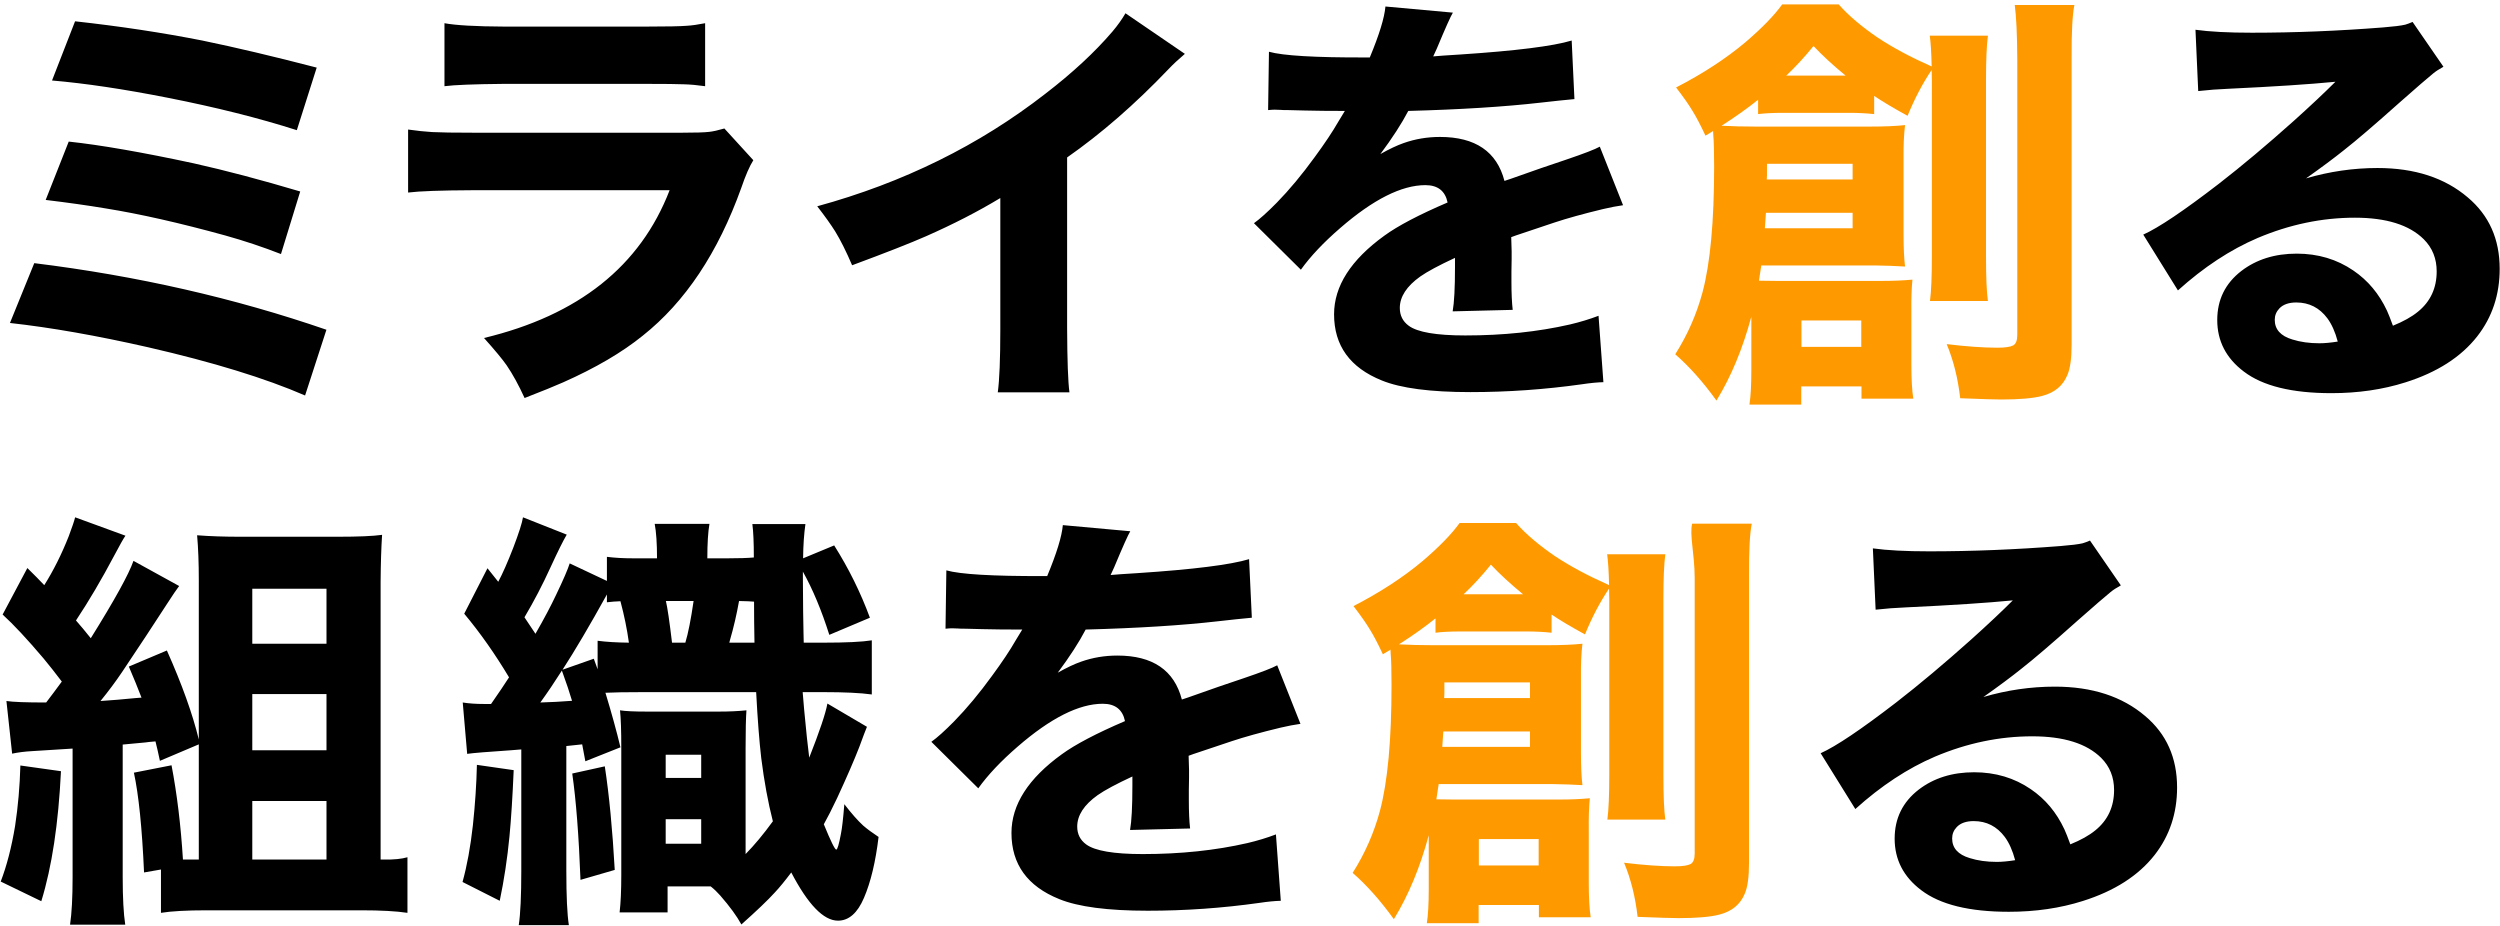<svg 
 xmlns="http://www.w3.org/2000/svg"
 xmlns:xlink="http://www.w3.org/1999/xlink"
 viewBox="0 0 524 194" enable-background="new 0 0 524 194" xml:space="preserve">
<path fill-rule="evenodd"  fill="#000000" d="M517.243,41.375 C521.703,45.127 523.934,50.120 523.934,56.352 C523.934,61.758 522.368,66.470 519.237,70.487 C515.840,74.830 510.818,78.049 504.171,80.147 C499.415,81.653 494.246,82.407 488.663,82.407 C480.391,82.407 474.276,80.900 470.318,77.887 C466.596,75.081 464.735,71.477 464.735,67.075 C464.735,62.821 466.419,59.395 469.787,56.795 C472.947,54.373 476.817,53.162 481.396,53.162 C485.856,53.162 489.815,54.344 493.271,56.707 C496.313,58.775 498.662,61.581 500.316,65.126 C500.641,65.835 501.054,66.883 501.557,68.272 C503.743,67.385 505.485,66.411 506.786,65.347 C509.415,63.220 510.729,60.400 510.729,56.884 C510.729,54.196 509.828,51.951 508.026,50.149 C504.984,47.136 500.168,45.629 493.581,45.629 C486.698,45.629 479.904,47.047 473.198,49.883 C467.467,52.335 461.899,55.998 456.494,60.872 L449.227,49.174 C452.446,47.727 457.719,44.182 465.045,38.539 C469.920,34.759 475.148,30.372 480.731,25.379 C484.246,22.219 487.171,19.471 489.505,17.138 C484.069,17.669 476.625,18.157 467.172,18.600 C464.986,18.688 462.844,18.851 460.747,19.087 L460.171,6.237 C463.125,6.651 467.068,6.858 472.002,6.858 C480.923,6.858 490.081,6.489 499.474,5.750 C501.690,5.573 503.241,5.381 504.127,5.174 C504.540,5.056 505.058,4.864 505.678,4.598 L512.147,13.992 C511.231,14.494 510.508,14.966 509.976,15.409 C508.883,16.296 506.579,18.290 503.064,21.391 C497.805,26.088 493.891,29.441 491.321,31.450 C489.224,33.134 486.565,35.113 483.346,37.387 C488.279,35.940 493.271,35.216 498.322,35.216 C506.121,35.216 512.428,37.270 517.243,41.375 ZM487.821,66.721 C486.166,64.505 483.995,63.398 481.307,63.398 C479.741,63.398 478.560,63.812 477.762,64.638 C477.112,65.318 476.788,66.116 476.788,67.031 C476.788,69.040 478.013,70.414 480.465,71.152 C482.149,71.684 484.039,71.949 486.137,71.949 C487.201,71.949 488.486,71.832 489.992,71.595 C489.460,69.586 488.736,67.961 487.821,66.721 ZM435.446,130.094 C430.188,134.791 426.274,138.144 423.704,140.153 C421.606,141.837 418.948,143.816 415.728,146.090 C420.661,144.643 425.654,143.919 430.705,143.919 C438.504,143.919 444.810,145.973 449.626,150.078 C454.086,153.830 456.317,158.823 456.317,165.055 C456.317,170.461 454.750,175.173 451.620,179.190 C448.222,183.533 443.201,186.752 436.554,188.850 C431.798,190.356 426.629,191.110 421.046,191.110 C412.774,191.110 406.659,189.603 402.701,186.590 C398.979,183.784 397.118,180.180 397.118,175.778 C397.118,171.524 398.802,168.098 402.169,165.498 C405.330,163.076 409.200,161.865 413.779,161.865 C418.239,161.865 422.198,163.047 425.654,165.410 C428.696,167.478 431.044,170.284 432.699,173.829 C433.024,174.538 433.437,175.586 433.940,176.975 C436.126,176.088 437.868,175.114 439.169,174.050 C441.797,171.923 443.112,169.103 443.112,165.587 C443.112,162.899 442.211,160.654 440.409,158.852 C437.366,155.839 432.551,154.332 425.964,154.332 C419.081,154.332 412.287,155.750 405.581,158.586 C399.850,161.038 394.282,164.701 388.876,169.575 L381.609,157.877 C384.829,156.430 390.102,152.885 397.428,147.242 C402.302,143.462 407.531,139.075 413.114,134.082 C416.629,130.922 419.554,128.174 421.887,125.841 C416.452,126.372 409.008,126.860 399.555,127.303 C397.369,127.391 395.227,127.554 393.130,127.790 L392.554,114.940 C395.508,115.354 399.451,115.561 404.385,115.561 C413.306,115.561 422.464,115.192 431.857,114.453 C434.073,114.276 435.624,114.084 436.510,113.877 C436.923,113.759 437.440,113.567 438.061,113.301 L444.530,122.695 C443.614,123.197 442.891,123.669 442.359,124.112 C441.266,124.999 438.961,126.993 435.446,130.094 ZM420.204,175.424 C418.549,173.208 416.378,172.101 413.690,172.101 C412.124,172.101 410.943,172.515 410.145,173.341 C409.495,174.021 409.170,174.819 409.170,175.734 C409.170,177.743 410.396,179.117 412.848,179.855 C414.532,180.387 416.422,180.652 418.520,180.652 C419.583,180.652 420.868,180.535 422.375,180.298 C421.843,178.289 421.119,176.664 420.204,175.424 ZM325.792,46.648 L317.727,49.351 L316.753,49.706 C316.753,50.267 316.782,51.256 316.841,52.674 C316.841,53.029 316.841,53.561 316.841,54.270 C316.841,54.506 316.826,55.393 316.797,56.928 C316.797,57.519 316.797,58.228 316.797,59.055 C316.797,61.448 316.886,63.413 317.063,64.948 L304.479,65.259 C304.803,63.427 304.966,60.340 304.966,55.998 C304.966,55.703 304.966,55.053 304.966,54.048 C301.599,55.614 299.176,56.914 297.699,57.947 C294.834,59.986 293.401,62.187 293.401,64.550 C293.401,66.116 294.021,67.356 295.262,68.272 C297.093,69.631 301.052,70.310 307.137,70.310 C315.054,70.310 322.365,69.542 329.071,68.006 C331.198,67.504 333.192,66.898 335.053,66.189 L336.072,80.102 C334.831,80.132 333.325,80.280 331.552,80.546 C323.783,81.638 315.999,82.185 308.201,82.185 C299.811,82.185 293.623,81.372 289.635,79.748 C282.958,77.060 279.621,72.437 279.621,65.879 C279.621,59.971 283.136,54.477 290.166,49.395 C293.002,47.328 297.418,45.009 303.415,42.439 C302.913,40.017 301.362,38.805 298.763,38.805 C293.770,38.805 287.818,41.804 280.906,47.800 C277.420,50.813 274.672,53.723 272.664,56.529 L262.827,46.781 C264.038,45.925 265.633,44.492 267.613,42.483 C270.241,39.795 272.885,36.620 275.544,32.956 C277.671,30.062 279.325,27.580 280.507,25.512 C281.127,24.479 281.585,23.725 281.880,23.252 C278.601,23.252 275.810,23.223 273.506,23.164 C271.349,23.105 270.183,23.075 270.005,23.075 C269.178,23.075 268.646,23.061 268.410,23.031 C267.613,23.002 267.198,22.987 267.169,22.987 C266.844,22.987 266.386,23.016 265.796,23.075 L265.973,10.846 C268.898,11.673 275.647,12.072 286.223,12.042 L287.109,12.042 C289.088,7.286 290.181,3.727 290.388,1.363 L304.523,2.648 C304.080,3.357 302.957,5.868 301.155,10.181 C300.890,10.772 300.638,11.318 300.402,11.820 C301.288,11.732 303.178,11.599 306.074,11.422 C317.712,10.654 325.496,9.679 329.425,8.497 L330.001,20.771 C328.052,20.948 325.659,21.200 322.823,21.524 C315.319,22.381 306.103,22.957 295.174,23.252 C293.785,25.911 291.835,28.924 289.325,32.292 C291.215,31.228 292.840,30.460 294.199,29.988 C296.621,29.131 299.161,28.703 301.820,28.703 C309.234,28.703 313.740,31.775 315.335,37.919 L316.664,37.476 C321.301,35.822 325.186,34.478 328.318,33.444 C331.980,32.203 334.314,31.302 335.319,30.741 L340.193,43.015 C338.922,43.192 337.534,43.458 336.028,43.812 C331.862,44.817 328.451,45.762 325.792,46.648 ZM227.556,131.955 C226.168,134.614 224.218,137.627 221.707,140.995 C223.598,139.931 225.222,139.163 226.582,138.691 C229.003,137.834 231.544,137.406 234.203,137.406 C241.617,137.406 246.122,140.478 247.718,146.622 L249.047,146.179 C253.684,144.525 257.569,143.181 260.700,142.147 C264.363,140.906 266.697,140.005 267.701,139.444 L272.576,151.718 C271.305,151.895 269.917,152.161 268.410,152.515 C264.245,153.520 260.833,154.465 258.175,155.351 L250.110,158.054 L249.135,158.409 C249.135,158.970 249.165,159.960 249.224,161.377 C249.224,161.732 249.224,162.264 249.224,162.973 C249.224,163.209 249.209,164.096 249.180,165.631 C249.180,166.222 249.180,166.931 249.180,167.758 C249.180,170.151 249.268,172.116 249.446,173.651 L236.862,173.962 C237.186,172.130 237.349,169.043 237.349,164.701 C237.349,164.406 237.349,163.756 237.349,162.751 C233.981,164.317 231.559,165.617 230.082,166.650 C227.216,168.689 225.784,170.890 225.784,173.253 C225.784,174.819 226.404,176.059 227.645,176.975 C229.476,178.334 233.434,179.013 239.520,179.013 C247.436,179.013 254.748,178.245 261.454,176.709 C263.581,176.207 265.575,175.601 267.436,174.892 L268.455,188.806 C267.214,188.835 265.708,188.983 263.935,189.249 C256.166,190.341 248.382,190.888 240.584,190.888 C232.194,190.888 226.006,190.075 222.018,188.451 C215.341,185.763 212.003,181.140 212.003,174.582 C212.003,168.674 215.519,163.180 222.549,158.098 C225.385,156.031 229.801,153.712 235.798,151.142 C235.295,148.720 233.745,147.508 231.145,147.508 C226.153,147.508 220.201,150.507 213.288,156.503 C209.802,159.516 207.055,162.426 205.047,165.232 L195.210,155.484 C196.421,154.628 198.016,153.195 199.995,151.186 C202.624,148.498 205.268,145.323 207.927,141.659 C210.054,138.765 211.708,136.283 212.890,134.215 C213.510,133.182 213.968,132.428 214.263,131.955 C210.984,131.955 208.193,131.926 205.889,131.867 C203.732,131.808 202.565,131.778 202.388,131.778 C201.561,131.778 201.029,131.764 200.793,131.734 C199.995,131.705 199.581,131.690 199.552,131.690 C199.227,131.690 198.769,131.719 198.179,131.778 L198.356,119.549 C201.280,120.376 208.030,120.775 218.606,120.745 L219.492,120.745 C221.471,115.989 222.564,112.430 222.771,110.066 L236.906,111.351 C236.463,112.060 235.340,114.571 233.538,118.884 C233.272,119.475 233.021,120.021 232.785,120.523 C233.671,120.435 235.561,120.302 238.457,120.125 C250.095,119.357 257.879,118.382 261.808,117.200 L262.384,129.474 C260.435,129.651 258.042,129.903 255.206,130.227 C247.702,131.084 238.486,131.660 227.556,131.955 ZM223.668,33.001 L223.668,68.759 C223.697,75.583 223.860,80.073 224.155,82.229 L209.134,82.229 C209.489,79.659 209.666,75.273 209.666,69.069 L209.666,41.508 C204.969,44.344 199.769,47.018 194.069,49.528 C190.848,50.946 185.694,52.970 178.604,55.599 C177.364,52.704 176.182,50.341 175.059,48.509 C174.173,47.091 172.917,45.334 171.293,43.236 C189.312,38.303 205.264,30.431 219.148,19.619 C224.790,15.277 229.457,10.949 233.150,6.636 C234.273,5.307 235.189,4.022 235.897,2.781 L248.349,11.289 C247.019,12.412 245.867,13.490 244.892,14.523 C237.891,21.850 230.816,28.009 223.668,33.001 ZM174.843,114.320 C177.885,119.135 180.382,124.187 182.331,129.474 L173.824,133.063 C172.199,127.923 170.352,123.507 168.285,119.814 L168.285,121.144 C168.314,126.757 168.358,130.641 168.418,132.797 L168.462,134.703 L172.583,134.703 C177.309,134.703 180.692,134.541 182.730,134.215 L182.730,145.559 C180.396,145.234 177.014,145.071 172.583,145.071 L168.241,145.071 C168.358,146.785 168.654,149.961 169.127,154.598 L169.614,158.807 C171.800,153.254 173.071,149.473 173.425,147.464 L181.711,152.338 C181.415,153.047 180.884,154.450 180.116,156.548 C179.052,159.295 177.502,162.869 175.463,167.271 C174.370,169.575 173.440,171.407 172.672,172.765 C174.119,176.310 174.990,178.082 175.286,178.082 C175.522,178.082 175.847,176.975 176.261,174.759 C176.497,173.607 176.733,171.540 176.970,168.556 C178.447,170.476 179.761,171.968 180.913,173.031 C181.770,173.770 182.848,174.567 184.148,175.424 C183.528,180.623 182.509,184.877 181.091,188.185 C179.732,191.376 177.915,192.971 175.641,192.971 C172.627,192.971 169.363,189.603 165.848,182.868 C164.519,184.640 163.367,186.043 162.392,187.077 C160.944,188.673 158.610,190.903 155.391,193.768 C154.445,192.025 152.968,190.002 150.960,187.698 C150.339,186.989 149.675,186.353 148.966,185.792 L139.926,185.792 L139.926,191.243 L129.868,191.243 C130.104,189.263 130.222,186.649 130.222,183.400 L130.222,156.681 C130.222,153.195 130.134,150.595 129.957,148.882 C131.049,149.059 132.896,149.148 135.495,149.148 L150.782,149.148 C152.850,149.148 154.741,149.059 156.454,148.882 C156.336,150.507 156.277,153.121 156.277,156.725 L156.277,179.013 C158.108,177.152 160.014,174.863 161.993,172.145 C160.988,168.216 160.176,163.800 159.556,158.896 C159.142,155.322 158.787,150.714 158.492,145.071 L134.698,145.071 C131.212,145.071 128.612,145.116 126.899,145.204 C128.199,149.488 129.248,153.298 130.045,156.636 L122.690,159.561 L122.025,156.016 C120.223,156.223 119.115,156.341 118.702,156.370 L118.702,182.513 C118.702,187.860 118.879,191.656 119.234,193.901 L108.732,193.901 C109.086,191.567 109.264,187.771 109.264,182.513 L109.264,157.079 L107.048,157.257 C102.174,157.582 99.131,157.833 97.920,158.010 L96.990,147.242 C98.260,147.449 99.737,147.553 101.421,147.553 C101.804,147.553 102.307,147.553 102.927,147.553 C104.493,145.308 105.748,143.447 106.694,141.970 C103.739,137.037 100.608,132.591 97.300,128.632 L102.174,119.105 L104.434,121.941 C105.349,120.228 106.398,117.850 107.580,114.807 C108.761,111.706 109.441,109.579 109.618,108.427 L118.790,112.060 C118.052,113.301 116.914,115.590 115.379,118.928 C113.724,122.562 111.907,126.048 109.928,129.385 C110.726,130.567 111.494,131.719 112.232,132.842 C114.034,129.711 115.482,126.978 116.575,124.644 C118.052,121.572 118.997,119.387 119.411,118.086 L127.209,121.764 L127.209,116.713 C128.834,116.920 130.650,117.023 132.660,117.023 L137.711,117.023 C137.711,113.892 137.548,111.484 137.223,109.800 L148.700,109.800 C148.404,111.514 148.257,113.921 148.257,117.023 L152.599,117.023 C154.874,117.023 156.676,116.964 158.005,116.846 C158.005,113.715 157.901,111.381 157.695,109.845 L168.817,109.845 C168.521,111.913 168.358,114.305 168.329,117.023 L174.843,114.320 ZM146.972,158.187 L139.528,158.187 L139.528,163.061 L146.972,163.061 L146.972,158.187 ZM146.972,171.702 L139.528,171.702 L139.528,176.842 L146.972,176.842 L146.972,171.702 ZM113.252,147.242 C115.408,147.184 117.623,147.065 119.898,146.888 C119.425,145.264 118.716,143.151 117.771,140.552 C116.235,142.974 114.728,145.204 113.252,147.242 ZM130.045,126.018 C129.099,126.048 128.154,126.122 127.209,126.239 L127.209,124.600 C123.576,131.158 120.474,136.416 117.904,140.374 L124.462,138.070 C124.728,138.839 124.994,139.577 125.260,140.286 L125.260,134.304 C127.032,134.541 129.218,134.674 131.818,134.703 C131.433,131.897 130.843,129.002 130.045,126.018 ZM139.572,125.974 C139.897,127.333 140.325,130.243 140.857,134.703 L143.648,134.703 C144.239,132.753 144.815,129.844 145.377,125.974 L139.572,125.974 ZM158.049,126.106 C157.458,126.048 156.410,126.003 154.903,125.974 C154.401,128.809 153.766,131.542 152.998,134.171 L152.865,134.703 L158.138,134.703 C158.078,131.719 158.049,128.854 158.049,126.106 ZM134.724,70.354 C130.381,73.870 124.813,77.134 118.019,80.147 C116.364,80.885 113.676,81.978 109.954,83.426 C108.714,80.708 107.458,78.419 106.188,76.558 C105.302,75.288 103.721,73.383 101.447,70.842 C121.268,66.086 134.236,55.762 140.351,39.869 L99.054,39.869 C92.407,39.899 87.902,40.061 85.539,40.356 L85.539,27.152 C87.429,27.418 89.113,27.595 90.591,27.683 C92.245,27.772 95.139,27.816 99.276,27.816 L142.965,27.816 C145.742,27.816 147.633,27.758 148.637,27.639 C149.464,27.550 150.527,27.314 151.828,26.930 L157.898,33.577 C157.100,34.847 156.259,36.782 155.372,39.381 C150.498,52.970 143.615,63.294 134.724,70.354 ZM135.654,17.581 L105.435,17.581 C99.290,17.640 95.199,17.802 93.161,18.068 L93.161,4.864 C95.524,5.307 99.689,5.544 105.656,5.573 L135.477,5.573 C139.819,5.573 142.684,5.514 144.073,5.395 C145.048,5.336 146.289,5.159 147.795,4.864 L147.795,18.068 C146.141,17.832 144.649,17.699 143.320,17.669 C141.931,17.610 139.376,17.581 135.654,17.581 ZM43.353,190.799 C39.128,190.799 35.923,190.977 33.738,191.331 L33.738,182.248 L30.193,182.868 C29.779,173.563 29.070,166.592 28.066,161.953 L35.953,160.403 C37.105,166.429 37.903,173.017 38.346,180.165 L39.498,180.165 L41.669,180.165 L41.669,156.016 L33.516,159.472 C33.191,157.907 32.881,156.548 32.586,155.396 C31.522,155.484 30.813,155.558 30.459,155.617 C28.952,155.765 27.372,155.913 25.718,156.060 L25.718,183.887 C25.718,188.170 25.895,191.479 26.249,193.813 L14.684,193.813 C15.039,191.420 15.216,188.111 15.216,183.887 L15.216,156.902 C14.270,156.962 11.450,157.139 6.753,157.434 C5.187,157.522 3.784,157.700 2.543,157.966 L1.347,146.932 C2.676,147.139 5.453,147.242 9.677,147.242 C10.741,145.854 11.833,144.392 12.956,142.856 C11.567,141.024 10.298,139.415 9.145,138.026 C5.718,133.979 2.853,130.907 0.549,128.809 L5.734,119.061 C7.152,120.450 8.333,121.646 9.278,122.650 C11.198,119.608 12.912,116.181 14.418,112.370 C15.127,110.480 15.570,109.165 15.748,108.427 L26.294,112.282 C25.880,112.873 25.112,114.231 23.989,116.358 C21.301,121.439 18.613,126.003 15.925,130.050 C16.840,131.084 17.875,132.325 19.027,133.772 C24.019,125.767 27.003,120.361 27.977,117.555 L37.548,122.827 C37.046,123.478 36.204,124.718 35.023,126.550 C32.275,130.803 29.129,135.574 25.585,140.862 C24.255,142.841 22.749,144.865 21.065,146.932 C23.339,146.785 25.806,146.578 28.465,146.312 L29.661,146.223 C28.893,144.215 28.006,142.044 27.003,139.710 L34.978,136.342 C38.139,143.432 40.369,149.650 41.669,154.997 L41.669,121.542 C41.669,118.027 41.551,114.911 41.315,112.193 C43.973,112.400 47.016,112.503 50.443,112.503 L70.737,112.503 C75.079,112.503 78.195,112.370 80.086,112.104 C79.909,114.793 79.805,118.086 79.776,121.986 L79.776,180.165 L80.529,180.165 C82.568,180.195 84.192,180.032 85.403,179.678 L85.403,191.331 C83.070,190.977 79.835,190.799 75.700,190.799 L43.353,190.799 ZM68.433,123.404 L52.880,123.404 L52.880,134.924 L68.433,134.924 L68.433,123.404 ZM68.433,145.470 L52.880,145.470 L52.880,157.257 L68.433,157.257 L68.433,145.470 ZM68.433,167.891 L52.880,167.891 L52.880,180.165 L68.433,180.165 L68.433,167.891 ZM31.065,72.791 C20.283,70.340 10.623,68.641 2.086,67.696 L7.182,55.156 C28.717,57.814 49.129,62.467 68.419,69.114 L63.944,82.894 C55.642,79.290 44.683,75.923 31.065,72.791 ZM40.636,34.241 C47.253,35.719 54.683,37.683 62.924,40.135 L58.892,53.250 C55.111,51.774 51.211,50.474 47.194,49.351 C37.652,46.722 29.293,44.831 22.115,43.679 C18.422,43.059 14.242,42.469 9.575,41.907 L14.405,29.677 C21.051,30.386 29.795,31.908 40.636,34.241 ZM35.231,20.505 C25.954,18.674 17.846,17.463 10.904,16.872 L15.734,4.465 C25.128,5.499 34.019,6.843 42.409,8.497 C49.291,9.915 57.282,11.806 66.381,14.169 L62.215,27.285 C54.269,24.744 45.274,22.485 35.231,20.505 ZM4.271,160.447 L12.779,161.643 C12.247,172.632 10.874,181.716 8.658,188.894 L0.151,184.773 C1.420,181.465 2.425,177.580 3.164,173.120 C3.784,169.014 4.153,164.789 4.271,160.447 ZM99.959,160.314 L107.669,161.422 C107.432,167.005 107.137,171.643 106.782,175.335 C106.339,179.943 105.659,184.434 104.744,188.806 L96.945,184.862 C97.890,181.465 98.614,177.506 99.117,172.987 C99.589,168.556 99.870,164.332 99.959,160.314 ZM128.849,182.336 L121.671,184.419 C121.316,175.085 120.740,167.655 119.942,162.131 L126.766,160.624 C127.682,166.621 128.376,173.858 128.849,182.336 Z"/>
<path fill-rule="evenodd"  fill="#ff9900" d="M422.292,1.053 L434.788,1.053 C434.374,3.121 434.182,6.784 434.212,12.042 L434.212,72.171 C434.212,75.095 433.916,77.237 433.325,78.596 C432.409,80.841 430.651,82.303 428.052,82.983 C426.162,83.485 423.296,83.736 419.456,83.736 C418.127,83.736 415.261,83.647 410.860,83.470 C410.387,79.305 409.442,75.524 408.024,72.127 C412.160,72.629 415.704,72.880 418.659,72.880 C420.254,72.880 421.362,72.718 421.982,72.392 C422.543,72.068 422.824,71.329 422.824,70.177 L422.824,12.441 C422.794,7.242 422.617,3.446 422.292,1.053 ZM416.665,63.087 L404.524,63.087 C404.790,61.079 404.922,57.933 404.922,53.649 L404.922,16.960 L404.878,14.922 L404.878,14.656 C402.987,17.463 401.304,20.668 399.827,24.272 C396.961,22.706 394.627,21.318 392.826,20.106 L392.826,23.917 C391.171,23.740 389.443,23.651 387.641,23.651 L373.817,23.651 C371.601,23.651 369.829,23.740 368.499,23.917 L368.499,20.904 C366.343,22.647 363.787,24.464 360.834,26.354 C363.078,26.473 365.412,26.531 367.835,26.531 L392.028,26.531 C394.953,26.531 397.374,26.428 399.295,26.221 C399.058,28.201 398.955,30.490 398.985,33.089 L398.985,48.997 C398.985,51.892 399.088,54.181 399.295,55.865 C397.345,55.747 395.322,55.673 393.225,55.643 L369.164,55.643 C368.957,57.061 368.794,58.125 368.677,58.834 C369.769,58.863 370.936,58.878 372.177,58.878 L394.687,58.878 C396.843,58.878 398.896,58.789 400.846,58.612 C400.669,60.384 400.595,62.556 400.624,65.126 L400.624,76.425 C400.624,79.438 400.757,81.815 401.023,83.559 L390.167,83.559 L390.167,80.989 L377.539,80.989 L377.539,84.799 L366.683,84.799 C366.949,83.116 367.081,80.737 367.081,77.665 L367.081,66.366 C365.279,73.072 362.842,78.935 359.770,83.957 C356.934,80.028 354.054,76.794 351.130,74.254 C353.700,70.207 355.605,65.879 356.846,61.271 C358.470,55.186 359.283,46.398 359.283,34.906 C359.283,31.804 359.223,29.619 359.106,28.348 C359.076,27.935 359.061,27.639 359.061,27.462 C358.677,27.699 358.145,28.023 357.466,28.437 C356.462,26.281 355.575,24.582 354.808,23.341 C354.039,22.041 352.872,20.372 351.307,18.334 C356.919,15.439 361.764,12.279 365.841,8.852 C369.326,5.868 371.896,3.224 373.551,0.920 L385.382,0.920 C387.449,3.254 390.196,5.588 393.623,7.921 C396.814,10.019 400.476,11.983 404.612,13.814 L404.878,13.947 C404.819,11.141 404.686,8.984 404.479,7.478 L416.665,7.478 C416.399,9.516 416.266,12.603 416.266,16.739 L416.266,53.694 C416.266,58.096 416.399,61.226 416.665,63.087 ZM388.306,34.330 L370.360,34.330 L370.360,36.634 L370.316,37.609 L388.306,37.609 L388.306,34.330 ZM388.306,47.845 L388.306,44.610 L370.139,44.610 C370.079,45.496 370.006,46.575 369.917,47.845 L388.306,47.845 ZM377.583,72.703 L390.123,72.703 L390.123,67.164 L377.583,67.164 L377.583,72.703 ZM380.109,9.649 C378.218,11.983 376.313,14.051 374.393,15.853 L386.844,15.853 C384.185,13.667 381.940,11.599 380.109,9.649 ZM355.207,178.880 L355.207,121.144 C355.177,115.945 354.1,112.149 354.675,109.756 L367.170,109.756 C366.756,111.824 366.565,115.487 366.594,120.745 L366.594,180.874 C366.594,183.798 366.299,185.940 365.708,187.299 C364.792,189.544 363.034,191.006 360.435,191.686 C358.544,192.188 355.679,192.439 351.839,192.439 C350.510,192.439 347.644,192.350 343.243,192.173 C342.770,188.008 341.825,184.227 340.407,180.830 C344.542,181.332 348.087,181.583 351.041,181.583 C352.637,181.583 353.744,181.421 354.365,181.096 C354.926,180.771 355.207,180.032 355.207,178.880 ZM349.047,171.790 L336.906,171.790 C337.172,169.782 337.305,166.636 337.305,162.352 L337.305,125.663 L337.261,123.625 L337.261,123.359 C335.370,126.166 333.686,129.371 332.210,132.975 C329.344,131.409 327.010,130.021 325.209,128.809 L325.209,132.620 C323.554,132.443 321.826,132.354 320.024,132.354 L306.199,132.354 C303.984,132.354 302.212,132.443 300.882,132.620 L300.882,129.607 C298.726,131.350 296.170,133.167 293.217,135.057 C295.461,135.176 297.795,135.234 300.218,135.234 L324.411,135.234 C327.335,135.234 329.757,135.131 331.678,134.924 C331.441,136.904 331.338,139.193 331.368,141.792 L331.368,157.700 C331.368,160.595 331.471,162.884 331.678,164.568 C329.728,164.450 327.704,164.376 325.607,164.346 L301.547,164.346 C301.340,165.764 301.177,166.828 301.059,167.537 C302.152,167.566 303.319,167.581 304.560,167.581 L327.070,167.581 C329.226,167.581 331.279,167.492 333.229,167.315 C333.051,169.087 332.977,171.259 333.007,173.829 L333.007,185.128 C333.007,188.141 333.140,190.518 333.406,192.262 L322.550,192.262 L322.550,189.692 L309.921,189.692 L309.921,193.502 L299.065,193.502 C299.331,191.819 299.464,189.440 299.464,186.368 L299.464,175.069 C297.662,181.775 295.225,187.638 292.153,192.660 C289.317,188.731 286.437,185.497 283.513,182.957 C286.083,178.910 287.988,174.582 289.229,169.974 C290.853,163.889 291.666,155.101 291.666,143.609 C291.666,140.507 291.606,138.322 291.488,137.051 C291.459,136.638 291.444,136.342 291.444,136.165 C291.060,136.402 290.528,136.726 289.849,137.140 C288.844,134.984 287.958,133.285 287.190,132.044 C286.422,130.744 285.255,129.075 283.690,127.037 C289.302,124.142 294.147,120.982 298.224,117.555 C301.709,114.571 304.279,111.927 305.934,109.623 L317.764,109.623 C319.832,111.957 322.579,114.291 326.006,116.624 C329.196,118.722 332.859,120.686 336.995,122.517 L337.261,122.650 C337.201,119.844 337.068,117.687 336.862,116.181 L349.047,116.181 C348.782,118.219 348.649,121.306 348.649,125.442 L348.649,162.397 C348.649,166.799 348.782,169.929 349.047,171.790 ZM320.689,143.033 L302.743,143.033 L302.743,145.337 L302.699,146.312 L320.689,146.312 L320.689,143.033 ZM320.689,156.548 L320.689,153.313 L302.522,153.313 C302.462,154.199 302.389,155.278 302.300,156.548 L320.689,156.548 ZM309.966,181.406 L322.506,181.406 L322.506,175.867 L309.966,175.867 L309.966,181.406 ZM312.491,118.352 C310.601,120.686 308.695,122.754 306.775,124.556 L319.227,124.556 C316.568,122.370 314.323,120.302 312.491,118.352 Z"/>
</svg>